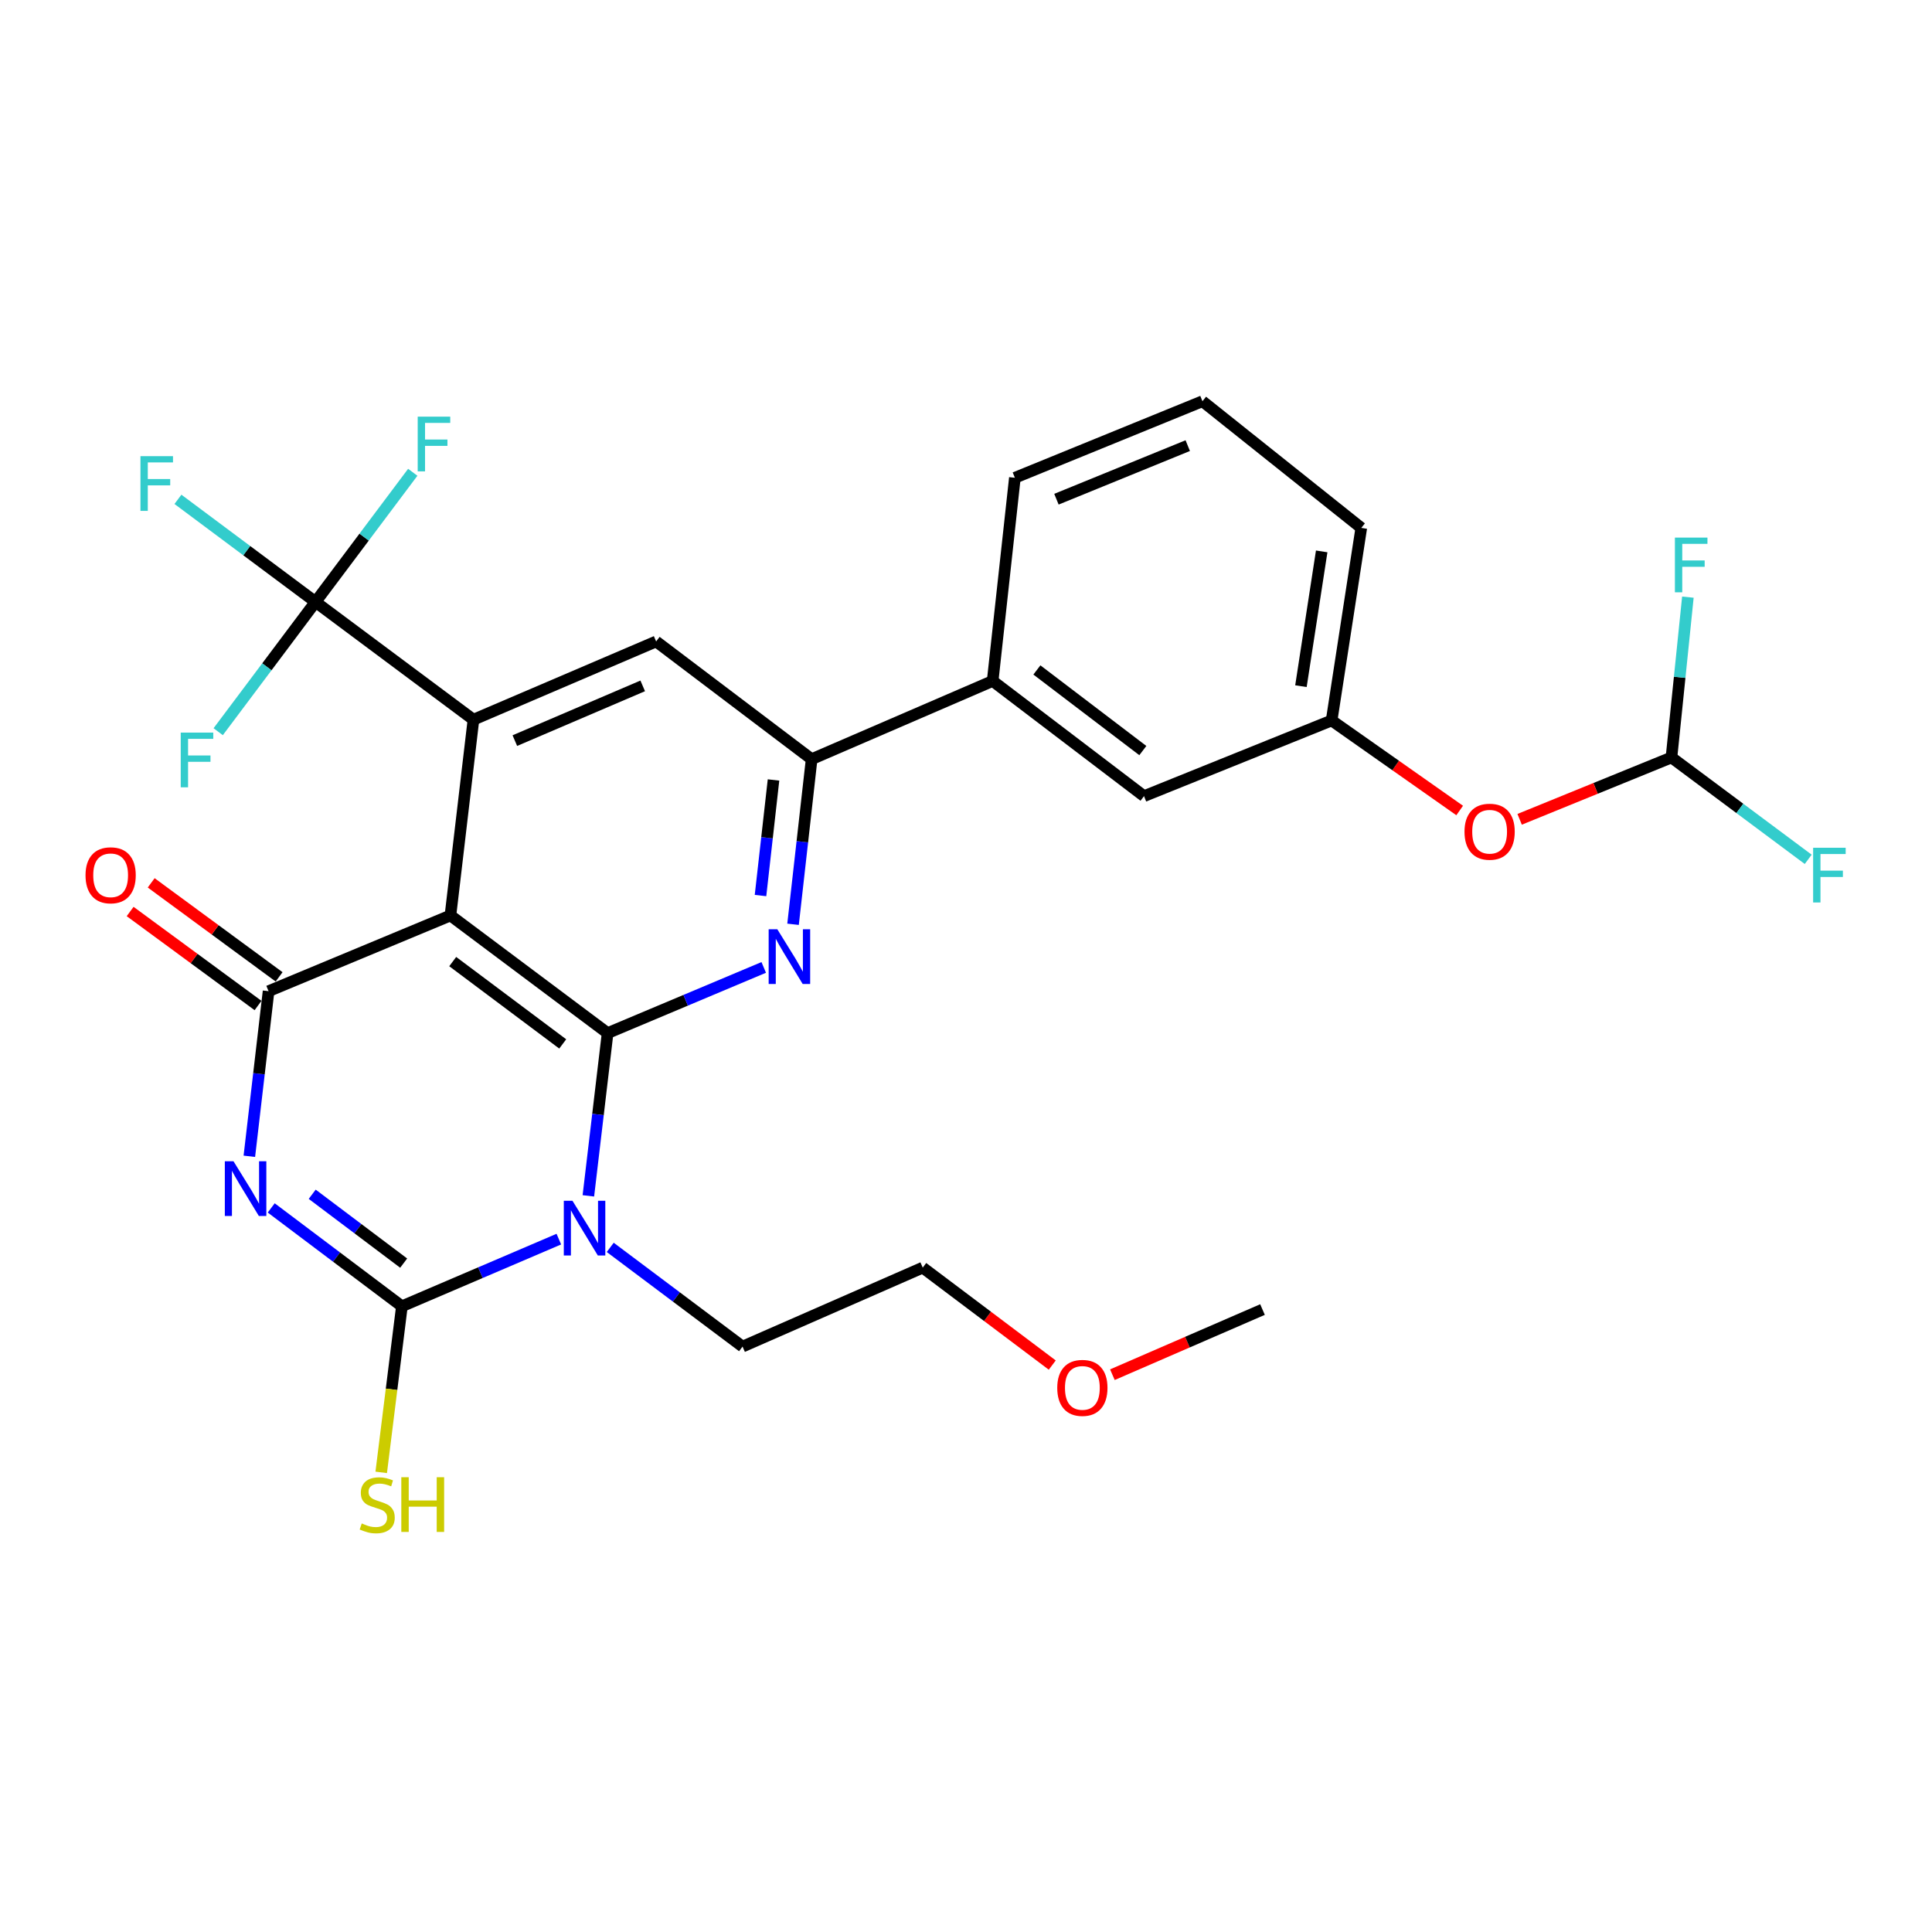 <?xml version='1.0' encoding='iso-8859-1'?>
<svg version='1.1' baseProfile='full'
              xmlns='http://www.w3.org/2000/svg'
                      xmlns:rdkit='http://www.rdkit.org/xml'
                      xmlns:xlink='http://www.w3.org/1999/xlink'
                  xml:space='preserve'
width='1000px' height='1000px' viewBox='0 0 1000 1000'>
<!-- END OF HEADER -->
<rect style='opacity:1.0;fill:#FFFFFF;stroke:none' width='1000' height='1000' x='0' y='0'> </rect>
<path class='bond-1' d='M 314.495,534.738 L 309.516,576.854' style='fill:none;fill-rule:evenodd;stroke:#000000;stroke-width:6px;stroke-linecap:butt;stroke-linejoin:miter;stroke-opacity:1' />
<path class='bond-1' d='M 309.516,576.854 L 304.538,618.971' style='fill:none;fill-rule:evenodd;stroke:#0000FF;stroke-width:6px;stroke-linecap:butt;stroke-linejoin:miter;stroke-opacity:1' />
<path class='bond-2' d='M 314.495,534.738 L 233.148,473.848' style='fill:none;fill-rule:evenodd;stroke:#000000;stroke-width:6px;stroke-linecap:butt;stroke-linejoin:miter;stroke-opacity:1' />
<path class='bond-2' d='M 291.265,540.336 L 234.323,497.714' style='fill:none;fill-rule:evenodd;stroke:#000000;stroke-width:6px;stroke-linecap:butt;stroke-linejoin:miter;stroke-opacity:1' />
<path class='bond-6' d='M 314.495,534.738 L 354.901,517.737' style='fill:none;fill-rule:evenodd;stroke:#000000;stroke-width:6px;stroke-linecap:butt;stroke-linejoin:miter;stroke-opacity:1' />
<path class='bond-6' d='M 354.901,517.737 L 395.307,500.736' style='fill:none;fill-rule:evenodd;stroke:#0000FF;stroke-width:6px;stroke-linecap:butt;stroke-linejoin:miter;stroke-opacity:1' />
<path class='bond-0' d='M 129.061,598.493 L 134.037,555.764' style='fill:none;fill-rule:evenodd;stroke:#0000FF;stroke-width:6px;stroke-linecap:butt;stroke-linejoin:miter;stroke-opacity:1' />
<path class='bond-0' d='M 134.037,555.764 L 139.013,513.034' style='fill:none;fill-rule:evenodd;stroke:#000000;stroke-width:6px;stroke-linecap:butt;stroke-linejoin:miter;stroke-opacity:1' />
<path class='bond-29' d='M 140.384,625.215 L 174.202,650.67' style='fill:none;fill-rule:evenodd;stroke:#0000FF;stroke-width:6px;stroke-linecap:butt;stroke-linejoin:miter;stroke-opacity:1' />
<path class='bond-29' d='M 174.202,650.67 L 208.019,676.125' style='fill:none;fill-rule:evenodd;stroke:#000000;stroke-width:6px;stroke-linecap:butt;stroke-linejoin:miter;stroke-opacity:1' />
<path class='bond-29' d='M 161.596,618.149 L 185.269,635.968' style='fill:none;fill-rule:evenodd;stroke:#0000FF;stroke-width:6px;stroke-linecap:butt;stroke-linejoin:miter;stroke-opacity:1' />
<path class='bond-29' d='M 185.269,635.968 L 208.941,653.787' style='fill:none;fill-rule:evenodd;stroke:#000000;stroke-width:6px;stroke-linecap:butt;stroke-linejoin:miter;stroke-opacity:1' />
<path class='bond-3' d='M 289.253,641.367 L 248.636,658.746' style='fill:none;fill-rule:evenodd;stroke:#0000FF;stroke-width:6px;stroke-linecap:butt;stroke-linejoin:miter;stroke-opacity:1' />
<path class='bond-3' d='M 248.636,658.746 L 208.019,676.125' style='fill:none;fill-rule:evenodd;stroke:#000000;stroke-width:6px;stroke-linecap:butt;stroke-linejoin:miter;stroke-opacity:1' />
<path class='bond-20' d='M 315.859,645.641 L 350.1,671.316' style='fill:none;fill-rule:evenodd;stroke:#0000FF;stroke-width:6px;stroke-linecap:butt;stroke-linejoin:miter;stroke-opacity:1' />
<path class='bond-20' d='M 350.1,671.316 L 384.34,696.991' style='fill:none;fill-rule:evenodd;stroke:#000000;stroke-width:6px;stroke-linecap:butt;stroke-linejoin:miter;stroke-opacity:1' />
<path class='bond-4' d='M 233.148,473.848 L 139.013,513.034' style='fill:none;fill-rule:evenodd;stroke:#000000;stroke-width:6px;stroke-linecap:butt;stroke-linejoin:miter;stroke-opacity:1' />
<path class='bond-5' d='M 233.148,473.848 L 245.058,372.495' style='fill:none;fill-rule:evenodd;stroke:#000000;stroke-width:6px;stroke-linecap:butt;stroke-linejoin:miter;stroke-opacity:1' />
<path class='bond-13' d='M 208.019,676.125 L 202.667,719.113' style='fill:none;fill-rule:evenodd;stroke:#000000;stroke-width:6px;stroke-linecap:butt;stroke-linejoin:miter;stroke-opacity:1' />
<path class='bond-13' d='M 202.667,719.113 L 197.315,762.101' style='fill:none;fill-rule:evenodd;stroke:#CCCC00;stroke-width:6px;stroke-linecap:butt;stroke-linejoin:miter;stroke-opacity:1' />
<path class='bond-11' d='M 144.461,505.62 L 111.356,481.292' style='fill:none;fill-rule:evenodd;stroke:#000000;stroke-width:6px;stroke-linecap:butt;stroke-linejoin:miter;stroke-opacity:1' />
<path class='bond-11' d='M 111.356,481.292 L 78.252,456.965' style='fill:none;fill-rule:evenodd;stroke:#FF0000;stroke-width:6px;stroke-linecap:butt;stroke-linejoin:miter;stroke-opacity:1' />
<path class='bond-11' d='M 133.564,520.448 L 100.46,496.121' style='fill:none;fill-rule:evenodd;stroke:#000000;stroke-width:6px;stroke-linecap:butt;stroke-linejoin:miter;stroke-opacity:1' />
<path class='bond-11' d='M 100.46,496.121 L 67.355,471.793' style='fill:none;fill-rule:evenodd;stroke:#FF0000;stroke-width:6px;stroke-linecap:butt;stroke-linejoin:miter;stroke-opacity:1' />
<path class='bond-7' d='M 245.058,372.495 L 163.313,311.564' style='fill:none;fill-rule:evenodd;stroke:#000000;stroke-width:6px;stroke-linecap:butt;stroke-linejoin:miter;stroke-opacity:1' />
<path class='bond-30' d='M 245.058,372.495 L 339.613,332.021' style='fill:none;fill-rule:evenodd;stroke:#000000;stroke-width:6px;stroke-linecap:butt;stroke-linejoin:miter;stroke-opacity:1' />
<path class='bond-30' d='M 266.483,383.341 L 332.671,355.009' style='fill:none;fill-rule:evenodd;stroke:#000000;stroke-width:6px;stroke-linecap:butt;stroke-linejoin:miter;stroke-opacity:1' />
<path class='bond-8' d='M 410.482,478.412 L 415.292,435.677' style='fill:none;fill-rule:evenodd;stroke:#0000FF;stroke-width:6px;stroke-linecap:butt;stroke-linejoin:miter;stroke-opacity:1' />
<path class='bond-8' d='M 415.292,435.677 L 420.101,392.941' style='fill:none;fill-rule:evenodd;stroke:#000000;stroke-width:6px;stroke-linecap:butt;stroke-linejoin:miter;stroke-opacity:1' />
<path class='bond-8' d='M 393.639,463.534 L 397.005,433.619' style='fill:none;fill-rule:evenodd;stroke:#0000FF;stroke-width:6px;stroke-linecap:butt;stroke-linejoin:miter;stroke-opacity:1' />
<path class='bond-8' d='M 397.005,433.619 L 400.371,403.704' style='fill:none;fill-rule:evenodd;stroke:#000000;stroke-width:6px;stroke-linecap:butt;stroke-linejoin:miter;stroke-opacity:1' />
<path class='bond-17' d='M 163.313,311.564 L 138.126,345.141' style='fill:none;fill-rule:evenodd;stroke:#000000;stroke-width:6px;stroke-linecap:butt;stroke-linejoin:miter;stroke-opacity:1' />
<path class='bond-17' d='M 138.126,345.141 L 112.939,378.718' style='fill:none;fill-rule:evenodd;stroke:#33CCCC;stroke-width:6px;stroke-linecap:butt;stroke-linejoin:miter;stroke-opacity:1' />
<path class='bond-18' d='M 163.313,311.564 L 127.707,285.011' style='fill:none;fill-rule:evenodd;stroke:#000000;stroke-width:6px;stroke-linecap:butt;stroke-linejoin:miter;stroke-opacity:1' />
<path class='bond-18' d='M 127.707,285.011 L 92.102,258.457' style='fill:none;fill-rule:evenodd;stroke:#33CCCC;stroke-width:6px;stroke-linecap:butt;stroke-linejoin:miter;stroke-opacity:1' />
<path class='bond-19' d='M 163.313,311.564 L 188.48,278.008' style='fill:none;fill-rule:evenodd;stroke:#000000;stroke-width:6px;stroke-linecap:butt;stroke-linejoin:miter;stroke-opacity:1' />
<path class='bond-19' d='M 188.48,278.008 L 213.647,244.452' style='fill:none;fill-rule:evenodd;stroke:#33CCCC;stroke-width:6px;stroke-linecap:butt;stroke-linejoin:miter;stroke-opacity:1' />
<path class='bond-9' d='M 420.101,392.941 L 339.613,332.021' style='fill:none;fill-rule:evenodd;stroke:#000000;stroke-width:6px;stroke-linecap:butt;stroke-linejoin:miter;stroke-opacity:1' />
<path class='bond-10' d='M 420.101,392.941 L 513.797,352.468' style='fill:none;fill-rule:evenodd;stroke:#000000;stroke-width:6px;stroke-linecap:butt;stroke-linejoin:miter;stroke-opacity:1' />
<path class='bond-14' d='M 513.797,352.468 L 592.137,412.079' style='fill:none;fill-rule:evenodd;stroke:#000000;stroke-width:6px;stroke-linecap:butt;stroke-linejoin:miter;stroke-opacity:1' />
<path class='bond-14' d='M 536.691,346.765 L 591.53,388.493' style='fill:none;fill-rule:evenodd;stroke:#000000;stroke-width:6px;stroke-linecap:butt;stroke-linejoin:miter;stroke-opacity:1' />
<path class='bond-23' d='M 513.797,352.468 L 525.298,247.291' style='fill:none;fill-rule:evenodd;stroke:#000000;stroke-width:6px;stroke-linecap:butt;stroke-linejoin:miter;stroke-opacity:1' />
<path class='bond-12' d='M 865.149,392.062 L 825.857,408.07' style='fill:none;fill-rule:evenodd;stroke:#000000;stroke-width:6px;stroke-linecap:butt;stroke-linejoin:miter;stroke-opacity:1' />
<path class='bond-12' d='M 825.857,408.07 L 786.565,424.078' style='fill:none;fill-rule:evenodd;stroke:#FF0000;stroke-width:6px;stroke-linecap:butt;stroke-linejoin:miter;stroke-opacity:1' />
<path class='bond-21' d='M 865.149,392.062 L 900.538,418.426' style='fill:none;fill-rule:evenodd;stroke:#000000;stroke-width:6px;stroke-linecap:butt;stroke-linejoin:miter;stroke-opacity:1' />
<path class='bond-21' d='M 900.538,418.426 L 935.926,444.791' style='fill:none;fill-rule:evenodd;stroke:#33CCCC;stroke-width:6px;stroke-linecap:butt;stroke-linejoin:miter;stroke-opacity:1' />
<path class='bond-22' d='M 865.149,392.062 L 869.398,350.571' style='fill:none;fill-rule:evenodd;stroke:#000000;stroke-width:6px;stroke-linecap:butt;stroke-linejoin:miter;stroke-opacity:1' />
<path class='bond-22' d='M 869.398,350.571 L 873.646,309.08' style='fill:none;fill-rule:evenodd;stroke:#33CCCC;stroke-width:6px;stroke-linecap:butt;stroke-linejoin:miter;stroke-opacity:1' />
<path class='bond-16' d='M 592.137,412.079 L 689.248,372.914' style='fill:none;fill-rule:evenodd;stroke:#000000;stroke-width:6px;stroke-linecap:butt;stroke-linejoin:miter;stroke-opacity:1' />
<path class='bond-15' d='M 755.525,419.512 L 722.386,396.213' style='fill:none;fill-rule:evenodd;stroke:#FF0000;stroke-width:6px;stroke-linecap:butt;stroke-linejoin:miter;stroke-opacity:1' />
<path class='bond-15' d='M 722.386,396.213 L 689.248,372.914' style='fill:none;fill-rule:evenodd;stroke:#000000;stroke-width:6px;stroke-linecap:butt;stroke-linejoin:miter;stroke-opacity:1' />
<path class='bond-31' d='M 689.248,372.914 L 704.593,273.248' style='fill:none;fill-rule:evenodd;stroke:#000000;stroke-width:6px;stroke-linecap:butt;stroke-linejoin:miter;stroke-opacity:1' />
<path class='bond-31' d='M 673.362,355.164 L 684.104,285.397' style='fill:none;fill-rule:evenodd;stroke:#000000;stroke-width:6px;stroke-linecap:butt;stroke-linejoin:miter;stroke-opacity:1' />
<path class='bond-27' d='M 384.34,696.991 L 477.606,656.118' style='fill:none;fill-rule:evenodd;stroke:#000000;stroke-width:6px;stroke-linecap:butt;stroke-linejoin:miter;stroke-opacity:1' />
<path class='bond-24' d='M 525.298,247.291 L 622.388,207.676' style='fill:none;fill-rule:evenodd;stroke:#000000;stroke-width:6px;stroke-linecap:butt;stroke-linejoin:miter;stroke-opacity:1' />
<path class='bond-24' d='M 546.813,258.387 L 614.776,230.656' style='fill:none;fill-rule:evenodd;stroke:#000000;stroke-width:6px;stroke-linecap:butt;stroke-linejoin:miter;stroke-opacity:1' />
<path class='bond-26' d='M 622.388,207.676 L 704.593,273.248' style='fill:none;fill-rule:evenodd;stroke:#000000;stroke-width:6px;stroke-linecap:butt;stroke-linejoin:miter;stroke-opacity:1' />
<path class='bond-25' d='M 544.646,706.56 L 511.126,681.339' style='fill:none;fill-rule:evenodd;stroke:#FF0000;stroke-width:6px;stroke-linecap:butt;stroke-linejoin:miter;stroke-opacity:1' />
<path class='bond-25' d='M 511.126,681.339 L 477.606,656.118' style='fill:none;fill-rule:evenodd;stroke:#000000;stroke-width:6px;stroke-linecap:butt;stroke-linejoin:miter;stroke-opacity:1' />
<path class='bond-28' d='M 575.772,711.541 L 614.619,694.682' style='fill:none;fill-rule:evenodd;stroke:#FF0000;stroke-width:6px;stroke-linecap:butt;stroke-linejoin:miter;stroke-opacity:1' />
<path class='bond-28' d='M 614.619,694.682 L 653.467,677.822' style='fill:none;fill-rule:evenodd;stroke:#000000;stroke-width:6px;stroke-linecap:butt;stroke-linejoin:miter;stroke-opacity:1' />
<path  class='atom-1' d='M 120.853 601.065
L 130.133 616.065
Q 131.053 617.545, 132.533 620.225
Q 134.013 622.905, 134.093 623.065
L 134.093 601.065
L 137.853 601.065
L 137.853 629.385
L 133.973 629.385
L 124.013 612.985
Q 122.853 611.065, 121.613 608.865
Q 120.413 606.665, 120.053 605.985
L 120.053 629.385
L 116.373 629.385
L 116.373 601.065
L 120.853 601.065
' fill='#0000FF'/>
<path  class='atom-2' d='M 296.304 621.512
L 305.584 636.512
Q 306.504 637.992, 307.984 640.672
Q 309.464 643.352, 309.544 643.512
L 309.544 621.512
L 313.304 621.512
L 313.304 649.832
L 309.424 649.832
L 299.464 633.432
Q 298.304 631.512, 297.064 629.312
Q 295.864 627.112, 295.504 626.432
L 295.504 649.832
L 291.824 649.832
L 291.824 621.512
L 296.304 621.512
' fill='#0000FF'/>
<path  class='atom-7' d='M 402.34 480.983
L 411.62 495.983
Q 412.54 497.463, 414.02 500.143
Q 415.5 502.823, 415.58 502.983
L 415.58 480.983
L 419.34 480.983
L 419.34 509.303
L 415.46 509.303
L 405.5 492.903
Q 404.34 490.983, 403.1 488.783
Q 401.9 486.583, 401.54 485.903
L 401.54 509.303
L 397.86 509.303
L 397.86 480.983
L 402.34 480.983
' fill='#0000FF'/>
<path  class='atom-12' d='M 44.267 453.042
Q 44.267 446.242, 47.627 442.442
Q 50.987 438.642, 57.267 438.642
Q 63.547 438.642, 66.907 442.442
Q 70.267 446.242, 70.267 453.042
Q 70.267 459.922, 66.867 463.842
Q 63.467 467.722, 57.267 467.722
Q 51.027 467.722, 47.627 463.842
Q 44.267 459.962, 44.267 453.042
M 57.267 464.522
Q 61.587 464.522, 63.907 461.642
Q 66.267 458.722, 66.267 453.042
Q 66.267 447.482, 63.907 444.682
Q 61.587 441.842, 57.267 441.842
Q 52.947 441.842, 50.587 444.642
Q 48.267 447.442, 48.267 453.042
Q 48.267 458.762, 50.587 461.642
Q 52.947 464.522, 57.267 464.522
' fill='#FF0000'/>
<path  class='atom-14' d='M 187.24 788.527
Q 187.56 788.647, 188.88 789.207
Q 190.2 789.767, 191.64 790.127
Q 193.12 790.447, 194.56 790.447
Q 197.24 790.447, 198.8 789.167
Q 200.36 787.847, 200.36 785.567
Q 200.36 784.007, 199.56 783.047
Q 198.8 782.087, 197.6 781.567
Q 196.4 781.047, 194.4 780.447
Q 191.88 779.687, 190.36 778.967
Q 188.88 778.247, 187.8 776.727
Q 186.76 775.207, 186.76 772.647
Q 186.76 769.087, 189.16 766.887
Q 191.6 764.687, 196.4 764.687
Q 199.68 764.687, 203.4 766.247
L 202.48 769.327
Q 199.08 767.927, 196.52 767.927
Q 193.76 767.927, 192.24 769.087
Q 190.72 770.207, 190.76 772.167
Q 190.76 773.687, 191.52 774.607
Q 192.32 775.527, 193.44 776.047
Q 194.6 776.567, 196.52 777.167
Q 199.08 777.967, 200.6 778.767
Q 202.12 779.567, 203.2 781.207
Q 204.32 782.807, 204.32 785.567
Q 204.32 789.487, 201.68 791.607
Q 199.08 793.687, 194.72 793.687
Q 192.2 793.687, 190.28 793.127
Q 188.4 792.607, 186.16 791.687
L 187.24 788.527
' fill='#CCCC00'/>
<path  class='atom-14' d='M 207.72 764.607
L 211.56 764.607
L 211.56 776.647
L 226.04 776.647
L 226.04 764.607
L 229.88 764.607
L 229.88 792.927
L 226.04 792.927
L 226.04 779.847
L 211.56 779.847
L 211.56 792.927
L 207.72 792.927
L 207.72 764.607
' fill='#CCCC00'/>
<path  class='atom-16' d='M 758.024 430.49
Q 758.024 423.69, 761.384 419.89
Q 764.744 416.09, 771.024 416.09
Q 777.304 416.09, 780.664 419.89
Q 784.024 423.69, 784.024 430.49
Q 784.024 437.37, 780.624 441.29
Q 777.224 445.17, 771.024 445.17
Q 764.784 445.17, 761.384 441.29
Q 758.024 437.41, 758.024 430.49
M 771.024 441.97
Q 775.344 441.97, 777.664 439.09
Q 780.024 436.17, 780.024 430.49
Q 780.024 424.93, 777.664 422.13
Q 775.344 419.29, 771.024 419.29
Q 766.704 419.29, 764.344 422.09
Q 762.024 424.89, 762.024 430.49
Q 762.024 436.21, 764.344 439.09
Q 766.704 441.97, 771.024 441.97
' fill='#FF0000'/>
<path  class='atom-18' d='M 93.543 379.19
L 110.383 379.19
L 110.383 382.43
L 97.344 382.43
L 97.344 391.03
L 108.943 391.03
L 108.943 394.31
L 97.344 394.31
L 97.344 407.51
L 93.543 407.51
L 93.543 379.19
' fill='#33CCCC'/>
<path  class='atom-19' d='M 72.698 236.106
L 89.538 236.106
L 89.538 239.346
L 76.498 239.346
L 76.498 247.946
L 88.098 247.946
L 88.098 251.226
L 76.498 251.226
L 76.498 264.426
L 72.698 264.426
L 72.698 236.106
' fill='#33CCCC'/>
<path  class='atom-20' d='M 216.202 215.659
L 233.042 215.659
L 233.042 218.899
L 220.002 218.899
L 220.002 227.499
L 231.602 227.499
L 231.602 230.779
L 220.002 230.779
L 220.002 243.979
L 216.202 243.979
L 216.202 215.659
' fill='#33CCCC'/>
<path  class='atom-22' d='M 938.474 438.802
L 955.314 438.802
L 955.314 442.042
L 942.274 442.042
L 942.274 450.642
L 953.874 450.642
L 953.874 453.922
L 942.274 453.922
L 942.274 467.122
L 938.474 467.122
L 938.474 438.802
' fill='#33CCCC'/>
<path  class='atom-23' d='M 866.932 278.256
L 883.772 278.256
L 883.772 281.496
L 870.732 281.496
L 870.732 290.096
L 882.332 290.096
L 882.332 293.376
L 870.732 293.376
L 870.732 306.576
L 866.932 306.576
L 866.932 278.256
' fill='#33CCCC'/>
<path  class='atom-26' d='M 547.231 718.366
Q 547.231 711.566, 550.591 707.766
Q 553.951 703.966, 560.231 703.966
Q 566.511 703.966, 569.871 707.766
Q 573.231 711.566, 573.231 718.366
Q 573.231 725.246, 569.831 729.166
Q 566.431 733.046, 560.231 733.046
Q 553.991 733.046, 550.591 729.166
Q 547.231 725.286, 547.231 718.366
M 560.231 729.846
Q 564.551 729.846, 566.871 726.966
Q 569.231 724.046, 569.231 718.366
Q 569.231 712.806, 566.871 710.006
Q 564.551 707.166, 560.231 707.166
Q 555.911 707.166, 553.551 709.966
Q 551.231 712.766, 551.231 718.366
Q 551.231 724.086, 553.551 726.966
Q 555.911 729.846, 560.231 729.846
' fill='#FF0000'/>
</svg>
